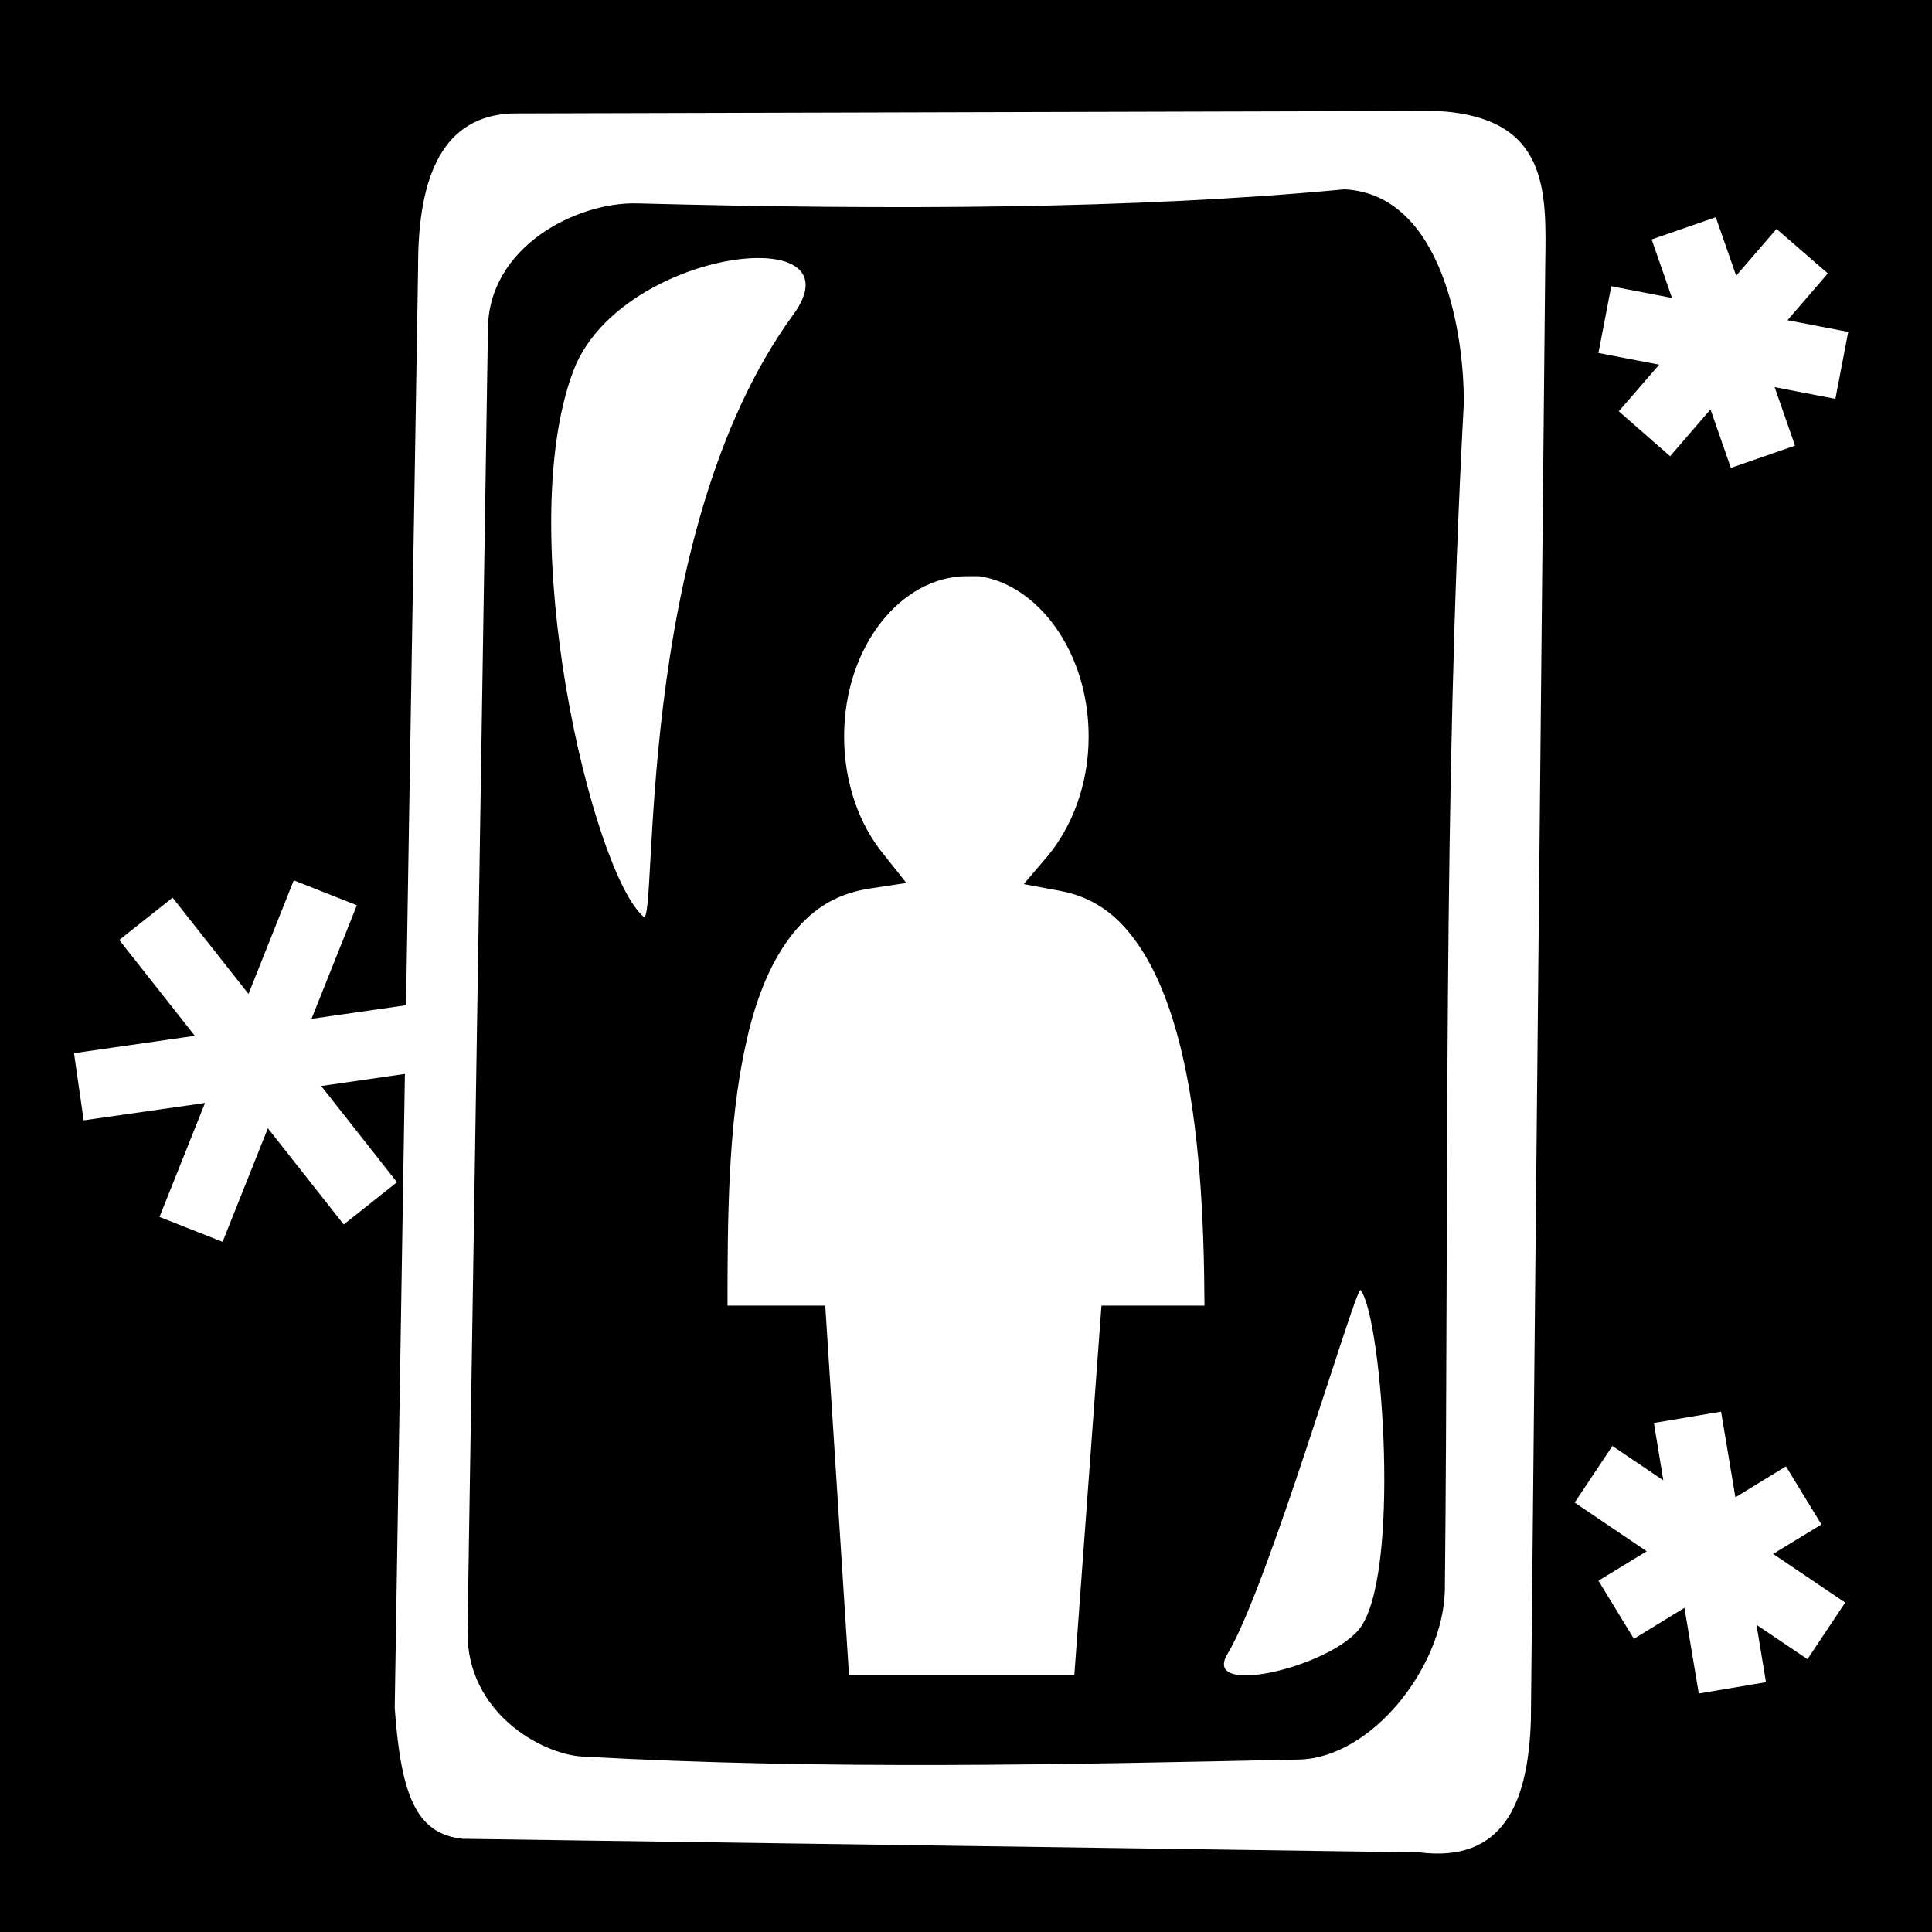<svg xmlns="http://www.w3.org/2000/svg" viewBox="0 0 512 512"><path d="M0 0h512v512H0z"/><path fill="#fff" d="M380.7 29.4l-244.9.66c-18.2.63-25.1 16.17-25 40.81l-3.2 195.53-25.05 3.6 12.02-30.1-16.72-6.6-12 30.1-20.11-25.5-14.14 11.2 20.03 25.4-32.02 4.6 2.56 17.8 32.16-4.6-12.06 30.2 16.72 6.6 12-30.1 20.1 25.5 14.11-11.2-20.08-25.5 22.18-3.2-2.7 168c1.7 23.9 6 33.4 18 34.7l253.6 3.6c21.8 2.7 28.8-12.5 29.5-35.1l3.8-385.47c.3-19.47 1.2-39.36-28.8-40.93zm-24.4 20.77c26.3 1.35 31.9 39.46 31.6 57.13-5.6 104.2-3.9 209.5-5 314.3-.6 20.4-19.5 44.3-38.7 44.7-61.8 1.3-125.4 2.8-189.9-.8-10.7-.6-30.7-11.6-30.4-33.2l5.4-344.72c-.1-22.23 23.6-34.1 39.5-33.68 67.6 1.77 131.8 1.54 187.5-3.73zm98.4 7.4l-17 5.89 5.4 15.5-16.1-3.1-3.4 17.69 16.1 3.09L429 109l13.6 11.9 10.7-12.4 5.4 15.5 17-5.9-5.4-15.5 16.1 3.1 3.4-17.74-16.1-3.1 10.7-12.4-13.6-11.79-10.7 12.39-5.4-15.49zm-254 10.81c-15.8.12-41.6 10.71-48.8 30.02-16.2 43.3 5.1 132.8 18.6 144.5 4 3.5-3.1-100.9 39.7-159.47 7.5-10.3 1.3-15.13-9.5-15.05zm55.5 84.32c-17.2 0-32.5 18.4-32.5 42.5 0 12.4 4.1 23.4 10.3 31l6.2 7.8-9.9 1.5c-9.4 1.5-15.8 6-21.1 13.1-5.3 7.1-9.2 16.9-11.6 28.4-4.7 20.9-4.8 46.6-4.8 69h25.9l6.3 98h59.7l7.2-98h27.3c-.1-22.1-1.2-47.5-6.3-68.3-2.8-11.3-6.7-21.2-12-28.4-5.1-7.1-11.4-11.6-19.9-13.2l-9.7-1.8 6.4-7.5c6.4-7.8 10.8-18.9 10.8-31.6 0-22.7-13.7-40.4-29.1-42.5h-3.2zm104.3 189.2c-1.8.9-24.5 78.7-35.2 96.4-6.9 11.4 26 3.8 34.7-6.3 11.4-13.5 6.4-82.3.6-90.1h-.1zm95.6 32.2l-17.8 3 2.5 15.2-13.5-9.1-10 15 19.1 12.9-12.8 7.8 9.4 15.4 13.4-8.2 3.8 22.7 17.8-3-2.5-15.2 13.5 9.1 10-15-19.1-12.9 12.8-7.8-9.4-15.4-13.4 8.2-3.8-22.7z"/></svg>